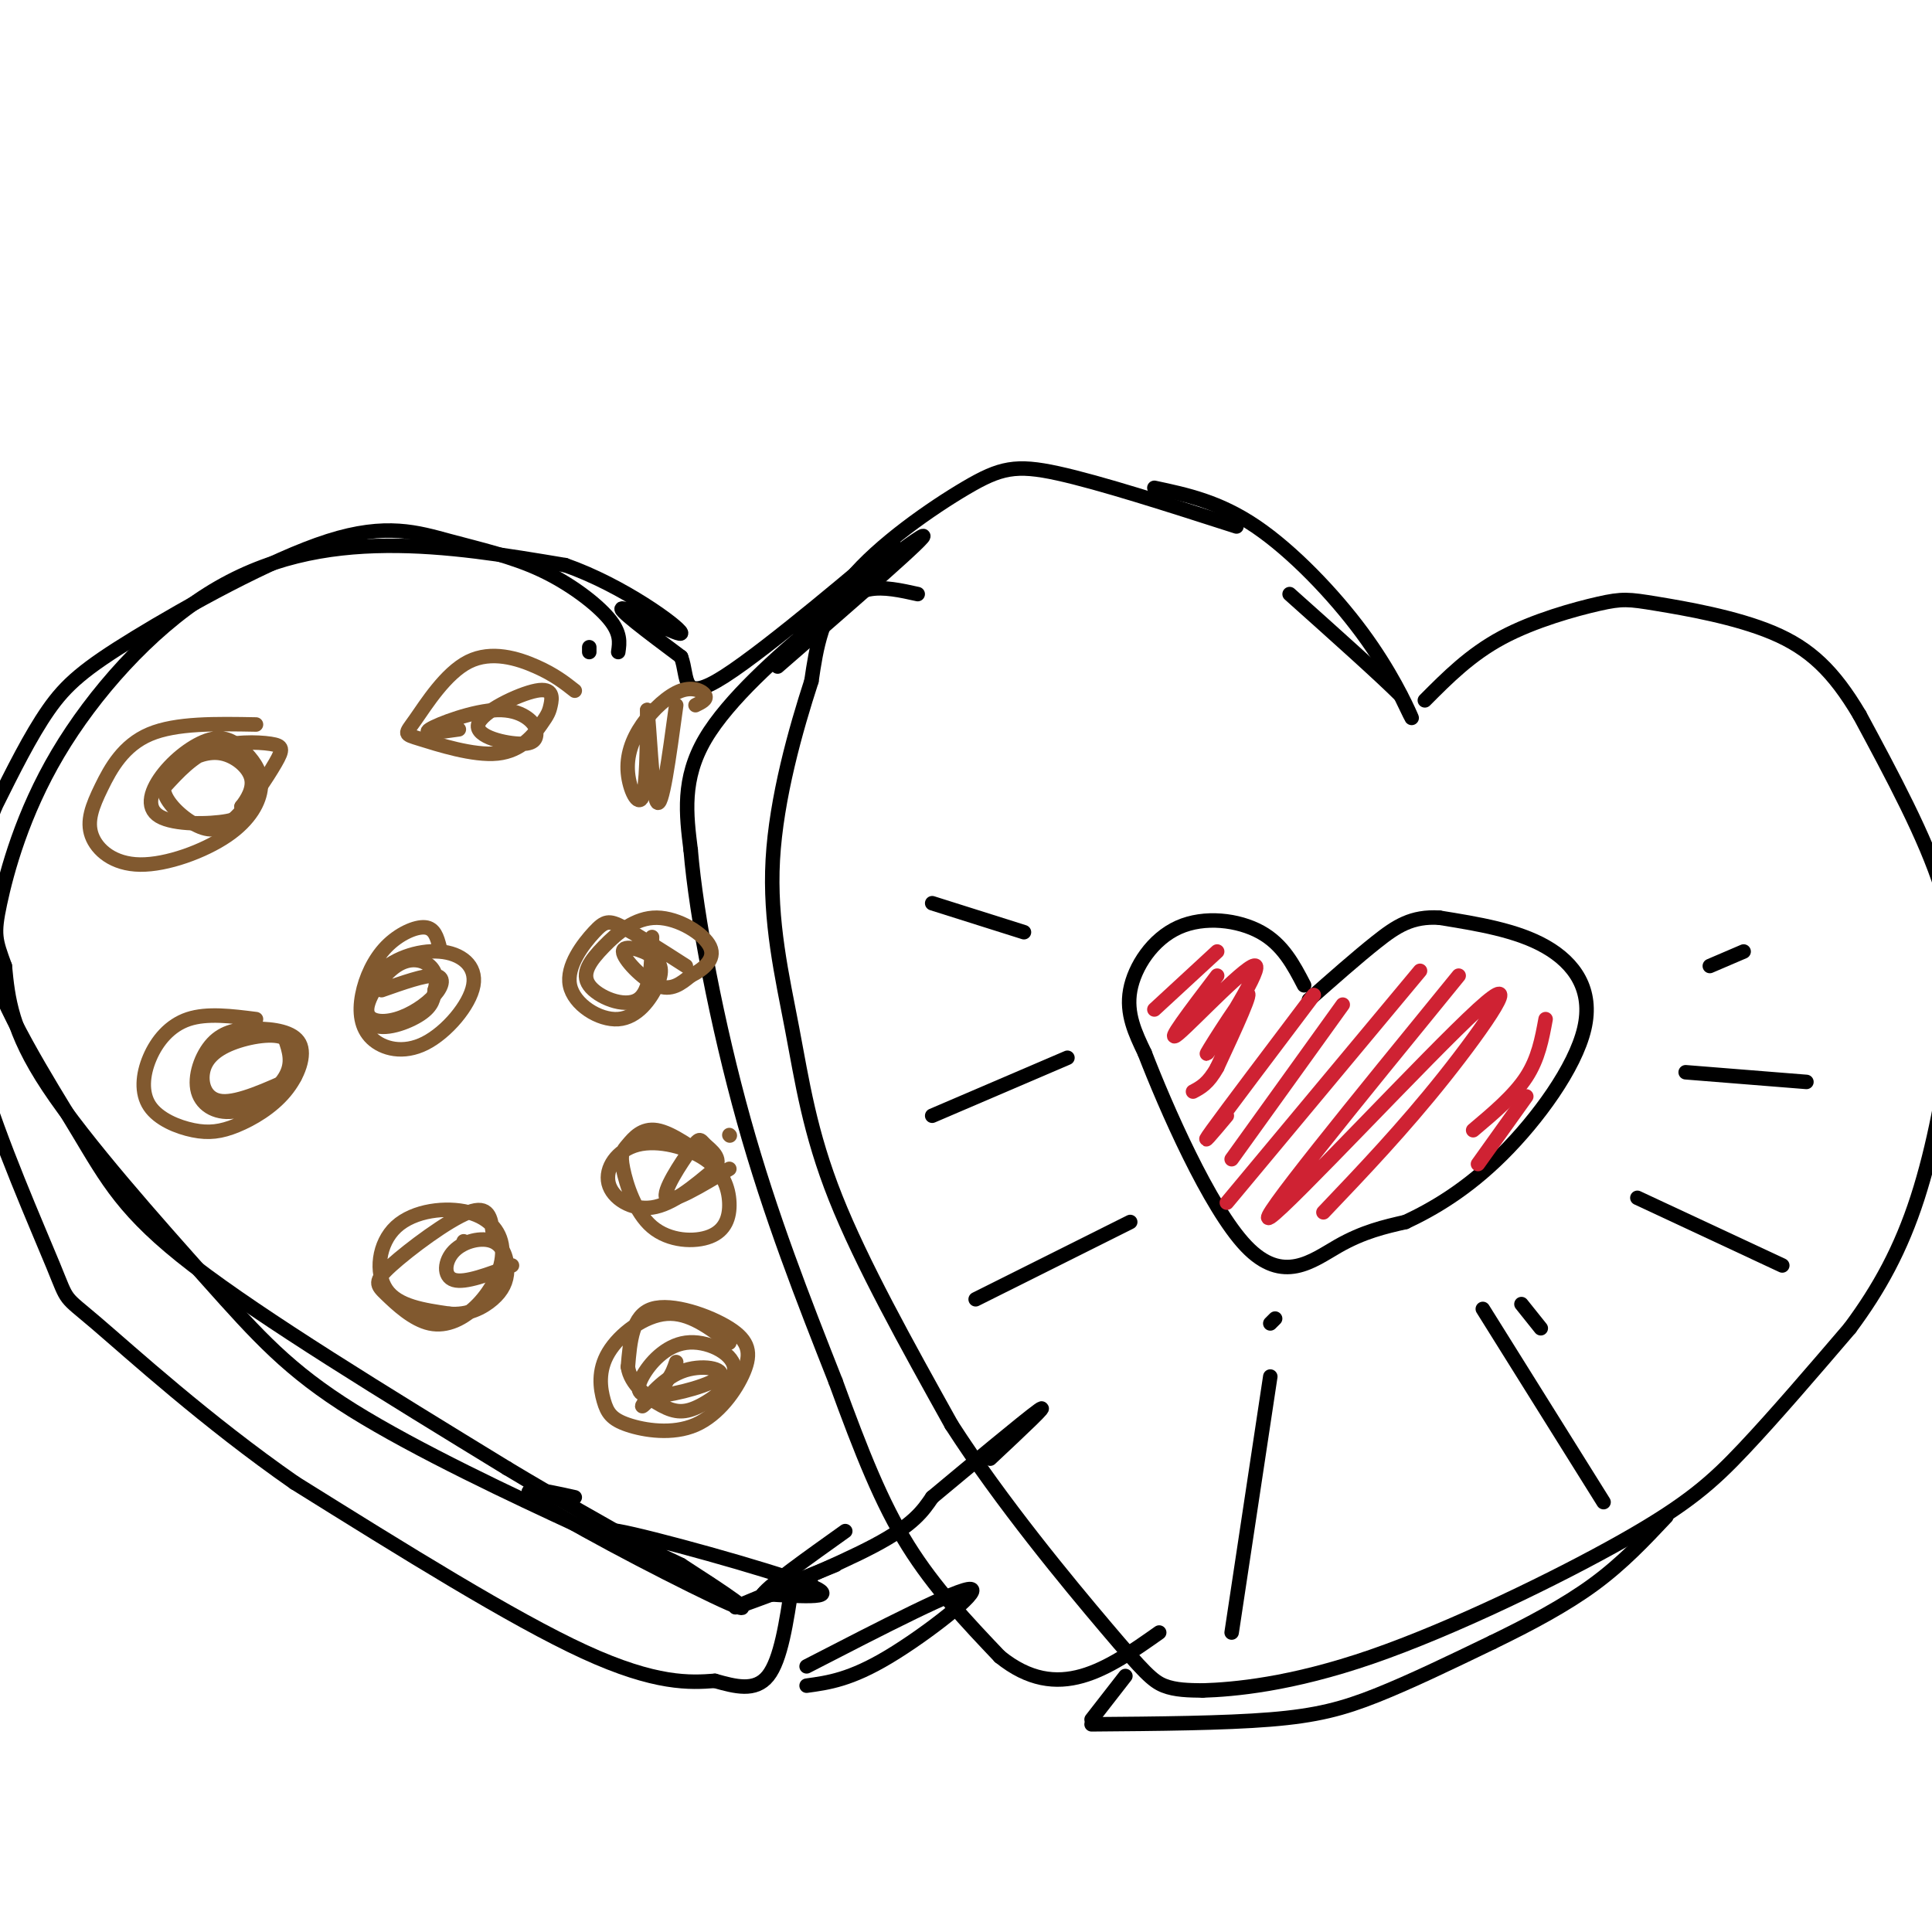 <svg viewBox='0 0 400 400' version='1.1' xmlns='http://www.w3.org/2000/svg' xmlns:xlink='http://www.w3.org/1999/xlink'><g fill='none' stroke='rgb(0,0,0)' stroke-width='3' stroke-linecap='round' stroke-linejoin='round'><path d='M122,135c0.000,0.000 0.000,-1.000 0,-1'/><path d='M128,135c0.289,-1.971 0.578,-3.942 -2,-7c-2.578,-3.058 -8.022,-7.204 -14,-10c-5.978,-2.796 -12.488,-4.244 -19,-6c-6.512,-1.756 -13.024,-3.821 -25,0c-11.976,3.821 -29.417,13.529 -40,20c-10.583,6.471 -14.310,9.706 -18,15c-3.690,5.294 -7.345,12.647 -11,20'/><path d='M-1,167c-3.131,7.959 -5.458,17.855 -2,30c3.458,12.145 12.700,26.539 19,37c6.300,10.461 9.657,16.989 24,28c14.343,11.011 39.671,26.506 65,42'/><path d='M105,304c20.644,12.400 39.756,22.400 42,24c2.244,1.600 -12.378,-5.200 -27,-12'/><path d='M120,316c-13.501,-6.214 -33.753,-15.748 -47,-24c-13.247,-8.252 -19.490,-15.222 -30,-27c-10.510,-11.778 -25.289,-28.365 -33,-40c-7.711,-11.635 -8.356,-18.317 -9,-25'/><path d='M1,200c-1.970,-5.421 -2.395,-6.472 -1,-13c1.395,-6.528 4.611,-18.533 12,-31c7.389,-12.467 18.951,-25.395 31,-33c12.049,-7.605 24.585,-9.887 37,-10c12.415,-0.113 24.707,1.944 37,4'/><path d='M117,117c12.012,4.202 23.542,12.708 24,14c0.458,1.292 -10.155,-4.631 -12,-5c-1.845,-0.369 5.077,4.815 12,10'/><path d='M141,136c1.643,4.262 -0.250,9.917 9,4c9.250,-5.917 29.643,-23.405 34,-27c4.357,-3.595 -7.321,6.702 -19,17'/><path d='M165,130c4.156,-2.778 24.044,-18.222 26,-19c1.956,-0.778 -14.022,13.111 -30,27'/><path d='M256,109c-14.155,-4.548 -28.310,-9.095 -37,-11c-8.690,-1.905 -11.917,-1.167 -19,3c-7.083,4.167 -18.024,11.762 -24,19c-5.976,7.238 -6.988,14.119 -8,21'/><path d='M168,141c-3.225,9.915 -7.287,24.204 -8,37c-0.713,12.796 1.923,24.099 4,35c2.077,10.901 3.593,21.400 9,35c5.407,13.600 14.703,30.300 24,47'/><path d='M197,295c10.333,16.071 24.167,32.750 32,42c7.833,9.250 9.667,11.071 12,12c2.333,0.929 5.167,0.964 8,1'/><path d='M249,350c6.341,-0.199 18.195,-1.198 35,-7c16.805,-5.802 38.563,-16.408 52,-24c13.437,-7.592 18.553,-12.169 25,-19c6.447,-6.831 14.223,-15.915 22,-25'/><path d='M383,275c6.172,-8.285 10.603,-16.499 14,-27c3.397,-10.501 5.761,-23.289 7,-34c1.239,-10.711 1.354,-19.346 -2,-30c-3.354,-10.654 -10.177,-23.327 -17,-36'/><path d='M385,148c-5.374,-9.074 -10.307,-13.760 -18,-17c-7.693,-3.240 -18.144,-5.033 -24,-6c-5.856,-0.967 -7.115,-1.106 -12,0c-4.885,1.106 -13.396,3.459 -20,7c-6.604,3.541 -11.302,8.271 -16,13'/><path d='M239,101c6.696,1.423 13.393,2.845 21,8c7.607,5.155 16.125,14.042 22,22c5.875,7.958 9.107,14.988 10,17c0.893,2.012 -0.554,-0.994 -2,-4'/><path d='M290,144c-4.167,-4.167 -13.583,-12.583 -23,-21'/><path d='M119,310c-6.978,-1.556 -13.956,-3.111 -6,2c7.956,5.111 30.844,16.889 38,20c7.156,3.111 -1.422,-2.444 -10,-8'/><path d='M141,324c-6.917,-3.452 -19.208,-8.083 -13,-7c6.208,1.083 30.917,7.881 39,11c8.083,3.119 -0.458,2.560 -9,2'/><path d='M158,330c1.333,-1.833 9.167,-7.417 17,-13'/><path d='M168,328c-4.917,1.333 -9.833,2.667 -9,2c0.833,-0.667 7.417,-3.333 14,-6'/><path d='M160,330c-5.267,1.956 -10.533,3.911 -6,2c4.533,-1.911 18.867,-7.689 27,-12c8.133,-4.311 10.067,-7.156 12,-10'/><path d='M193,310c7.200,-6.000 19.200,-16.000 22,-18c2.800,-2.000 -3.600,4.000 -10,10'/><path d='M190,123c-3.506,-0.780 -7.012,-1.560 -10,-1c-2.988,0.560 -5.458,2.458 -12,8c-6.542,5.542 -17.155,14.726 -22,23c-4.845,8.274 -3.923,15.637 -3,23'/><path d='M143,176c1.133,13.622 5.467,36.178 11,56c5.533,19.822 12.267,36.911 19,54'/><path d='M173,286c5.444,14.933 9.556,25.267 15,34c5.444,8.733 12.222,15.867 19,23'/><path d='M207,343c6.022,4.867 11.578,5.533 17,4c5.422,-1.533 10.711,-5.267 16,-9'/><path d='M270,204c-2.196,-4.226 -4.393,-8.452 -9,-11c-4.607,-2.548 -11.625,-3.417 -17,-1c-5.375,2.417 -9.107,8.119 -10,13c-0.893,4.881 1.054,8.940 3,13'/><path d='M237,218c4.250,11.000 13.375,32.000 21,40c7.625,8.000 13.750,3.000 19,0c5.250,-3.000 9.625,-4.000 14,-5'/><path d='M291,253c5.608,-2.620 12.627,-6.671 20,-14c7.373,-7.329 15.100,-17.935 17,-26c1.900,-8.065 -2.029,-13.590 -8,-17c-5.971,-3.410 -13.986,-4.705 -22,-6'/><path d='M298,190c-5.689,-0.356 -8.911,1.756 -13,5c-4.089,3.244 -9.044,7.622 -14,12'/><path d='M164,328c-1.167,7.833 -2.333,15.667 -5,19c-2.667,3.333 -6.833,2.167 -11,1'/><path d='M148,348c-5.044,0.378 -12.156,0.822 -27,-6c-14.844,-6.822 -37.422,-20.911 -60,-35'/><path d='M61,307c-18.252,-12.691 -33.882,-26.917 -41,-33c-7.118,-6.083 -5.724,-4.022 -9,-12c-3.276,-7.978 -11.222,-25.994 -15,-39c-3.778,-13.006 -3.389,-21.003 -3,-29'/><path d='M167,345c15.867,-8.178 31.733,-16.356 34,-16c2.267,0.356 -9.067,9.244 -17,14c-7.933,4.756 -12.467,5.378 -17,6'/></g>
<g fill='none' stroke='rgb(129,89,47)' stroke-width='3' stroke-linecap='round' stroke-linejoin='round'><path d='M151,278c-4.182,-3.174 -8.363,-6.348 -13,-6c-4.637,0.348 -9.728,4.217 -12,8c-2.272,3.783 -1.723,7.481 -1,10c0.723,2.519 1.620,3.860 5,5c3.380,1.140 9.243,2.079 14,0c4.757,-2.079 8.409,-7.176 10,-11c1.591,-3.824 1.121,-6.376 -3,-9c-4.121,-2.624 -11.892,-5.321 -16,-4c-4.108,1.321 -4.554,6.661 -5,12'/><path d='M130,283c0.474,3.567 4.158,6.484 7,8c2.842,1.516 4.843,1.632 8,0c3.157,-1.632 7.471,-5.013 7,-8c-0.471,-2.987 -5.728,-5.579 -10,-5c-4.272,0.579 -7.559,4.328 -9,7c-1.441,2.672 -1.035,4.266 3,4c4.035,-0.266 11.700,-2.391 13,-4c1.300,-1.609 -3.765,-2.702 -8,-1c-4.235,1.702 -7.638,6.201 -8,7c-0.362,0.799 2.319,-2.100 5,-5'/><path d='M138,286c1.167,-1.500 1.583,-2.750 2,-4'/><path d='M96,257c0.000,0.000 0.100,0.100 0.1,0.1'/><path d='M102,255c-0.386,-2.807 -0.773,-5.613 -5,-4c-4.227,1.613 -12.295,7.646 -16,11c-3.705,3.354 -3.048,4.029 -1,6c2.048,1.971 5.485,5.239 9,6c3.515,0.761 7.108,-0.985 10,-4c2.892,-3.015 5.084,-7.300 5,-11c-0.084,-3.700 -2.445,-6.817 -7,-8c-4.555,-1.183 -11.303,-0.434 -15,3c-3.697,3.434 -4.342,9.553 -2,13c2.342,3.447 7.671,4.224 13,5'/><path d='M93,272c3.851,0.359 6.978,-1.242 9,-3c2.022,-1.758 2.940,-3.673 3,-6c0.060,-2.327 -0.736,-5.067 -3,-6c-2.264,-0.933 -5.994,-0.059 -8,2c-2.006,2.059 -2.287,5.303 0,6c2.287,0.697 7.144,-1.151 12,-3'/><path d='M151,235c0.000,0.000 0.100,0.100 0.1,0.1'/><path d='M148,241c-4.448,-3.237 -8.896,-6.474 -12,-7c-3.104,-0.526 -4.865,1.658 -6,3c-1.135,1.342 -1.646,1.840 -1,5c0.646,3.160 2.447,8.980 6,12c3.553,3.020 8.857,3.239 12,2c3.143,-1.239 4.123,-3.937 4,-7c-0.123,-3.063 -1.351,-6.492 -5,-9c-3.649,-2.508 -9.720,-4.095 -14,-3c-4.280,1.095 -6.768,4.872 -6,8c0.768,3.128 4.791,5.608 9,5c4.209,-0.608 8.605,-4.304 13,-8'/><path d='M148,242c1.619,-2.252 -0.834,-3.882 -2,-5c-1.166,-1.118 -1.045,-1.724 -3,1c-1.955,2.724 -5.987,8.778 -5,10c0.987,1.222 6.994,-2.389 13,-6'/><path d='M53,211c-5.070,-0.643 -10.140,-1.285 -14,0c-3.860,1.285 -6.512,4.499 -8,8c-1.488,3.501 -1.814,7.289 0,10c1.814,2.711 5.766,4.344 9,5c3.234,0.656 5.748,0.336 9,-1c3.252,-1.336 7.240,-3.689 10,-7c2.760,-3.311 4.290,-7.582 3,-10c-1.290,-2.418 -5.402,-2.983 -9,-3c-3.598,-0.017 -6.682,0.515 -9,3c-2.318,2.485 -3.869,6.924 -3,10c0.869,3.076 4.157,4.790 8,4c3.843,-0.790 8.241,-4.083 10,-7c1.759,-2.917 0.880,-5.459 0,-8'/><path d='M59,215c-2.112,-1.263 -7.391,-0.421 -11,1c-3.609,1.421 -5.549,3.421 -6,6c-0.451,2.579 0.585,5.737 4,6c3.415,0.263 9.207,-2.368 15,-5'/><path d='M142,200c-5.031,-3.230 -10.062,-6.460 -13,-8c-2.938,-1.540 -3.782,-1.392 -6,1c-2.218,2.392 -5.810,7.026 -5,11c0.810,3.974 6.021,7.288 10,7c3.979,-0.288 6.726,-4.179 8,-7c1.274,-2.821 1.073,-4.570 -1,-6c-2.073,-1.430 -6.020,-2.539 -6,-1c0.020,1.539 4.006,5.725 7,7c2.994,1.275 4.997,-0.363 7,-2'/><path d='M143,202c2.501,-1.235 5.255,-3.323 4,-6c-1.255,-2.677 -6.519,-5.944 -11,-6c-4.481,-0.056 -8.181,3.098 -11,6c-2.819,2.902 -4.759,5.550 -3,8c1.759,2.450 7.217,4.700 10,3c2.783,-1.700 2.892,-7.350 3,-13'/><path d='M53,150c-8.273,-0.154 -16.546,-0.308 -22,2c-5.454,2.308 -8.089,7.077 -10,11c-1.911,3.923 -3.097,6.998 -2,10c1.097,3.002 4.476,5.931 10,6c5.524,0.069 13.192,-2.720 18,-6c4.808,-3.280 6.757,-7.050 7,-10c0.243,-2.950 -1.220,-5.079 -3,-7c-1.780,-1.921 -3.878,-3.634 -7,-3c-3.122,0.634 -7.270,3.613 -10,7c-2.730,3.387 -4.043,7.181 -1,9c3.043,1.819 10.441,1.663 14,1c3.559,-0.663 3.280,-1.831 3,-3'/><path d='M50,167c1.175,-1.505 2.612,-3.769 2,-6c-0.612,-2.231 -3.273,-4.431 -6,-5c-2.727,-0.569 -5.519,0.493 -8,2c-2.481,1.507 -4.652,3.458 -4,6c0.652,2.542 4.127,5.674 7,7c2.873,1.326 5.143,0.847 8,-2c2.857,-2.847 6.302,-8.062 8,-11c1.698,-2.938 1.649,-3.599 -1,-4c-2.649,-0.401 -7.900,-0.543 -12,1c-4.100,1.543 -7.050,4.772 -10,8'/><path d='M119,143c-2.108,-1.659 -4.216,-3.318 -8,-5c-3.784,-1.682 -9.246,-3.389 -14,-1c-4.754,2.389 -8.802,8.872 -11,12c-2.198,3.128 -2.548,2.902 1,4c3.548,1.098 10.992,3.521 16,3c5.008,-0.521 7.580,-3.986 9,-6c1.420,-2.014 1.687,-2.575 2,-4c0.313,-1.425 0.672,-3.712 -3,-3c-3.672,0.712 -11.373,4.422 -12,7c-0.627,2.578 5.821,4.022 9,4c3.179,-0.022 3.090,-1.511 3,-3'/><path d='M111,151c-0.440,-1.607 -3.042,-4.125 -8,-4c-4.958,0.125 -12.274,2.893 -14,4c-1.726,1.107 2.137,0.554 6,0'/><path d='M91,196c-0.512,-1.905 -1.025,-3.811 -3,-4c-1.975,-0.189 -5.413,1.337 -8,4c-2.587,2.663 -4.323,6.461 -5,10c-0.677,3.539 -0.296,6.817 2,9c2.296,2.183 6.508,3.271 11,1c4.492,-2.271 9.263,-7.902 10,-12c0.737,-4.098 -2.559,-6.664 -7,-7c-4.441,-0.336 -10.025,1.560 -13,5c-2.975,3.440 -3.339,8.426 -1,10c2.339,1.574 7.383,-0.265 10,-2c2.617,-1.735 2.809,-3.368 3,-5'/><path d='M90,205c0.547,-1.773 0.416,-3.705 -1,-5c-1.416,-1.295 -4.116,-1.954 -7,0c-2.884,1.954 -5.952,6.521 -6,9c-0.048,2.479 2.925,2.871 6,2c3.075,-0.871 6.251,-3.004 8,-5c1.749,-1.996 2.071,-3.856 0,-4c-2.071,-0.144 -6.536,1.428 -11,3'/><path d='M144,146c1.199,-0.582 2.398,-1.165 2,-2c-0.398,-0.835 -2.394,-1.923 -5,-1c-2.606,0.923 -5.822,3.856 -8,7c-2.178,3.144 -3.317,6.500 -3,10c0.317,3.500 2.091,7.143 3,5c0.909,-2.143 0.955,-10.071 1,-18'/><path d='M134,147c0.422,2.311 0.978,17.089 2,19c1.022,1.911 2.511,-9.044 4,-20'/></g>
<g fill='none' stroke='rgb(207,34,51)' stroke-width='3' stroke-linecap='round' stroke-linejoin='round'><path d='M252,197c0.000,0.000 -13.000,12.000 -13,12'/><path d='M252,202c-5.569,7.322 -11.139,14.644 -8,12c3.139,-2.644 14.986,-15.255 16,-14c1.014,1.255 -8.804,16.376 -10,18c-1.196,1.624 6.230,-10.250 8,-12c1.770,-1.750 -2.115,6.625 -6,15'/><path d='M252,221c-1.833,3.333 -3.417,4.167 -5,5'/><path d='M272,206c-9.000,11.917 -18.000,23.833 -21,28c-3.000,4.167 0.000,0.583 3,-3'/><path d='M278,208c0.000,0.000 -23.000,32.000 -23,32'/><path d='M294,201c0.000,0.000 -40.000,48.000 -40,48'/><path d='M302,202c-21.405,26.244 -42.810,52.488 -39,50c3.810,-2.488 32.833,-33.708 43,-43c10.167,-9.292 1.476,3.345 -7,14c-8.476,10.655 -16.738,19.327 -25,28'/><path d='M320,211c-0.750,4.083 -1.500,8.167 -4,12c-2.500,3.833 -6.750,7.417 -11,11'/><path d='M316,227c0.000,0.000 -10.000,14.000 -10,14'/></g>
<g fill='none' stroke='rgb(0,0,0)' stroke-width='3' stroke-linecap='round' stroke-linejoin='round'><path d='M233,347c0.000,0.000 -7.000,9.000 -7,9'/><path d='M226,357c13.711,-0.111 27.422,-0.222 37,-1c9.578,-0.778 15.022,-2.222 22,-5c6.978,-2.778 15.489,-6.889 24,-11'/><path d='M309,340c7.733,-3.756 15.067,-7.644 21,-12c5.933,-4.356 10.467,-9.178 15,-14'/><path d='M234,253c0.000,0.000 -32.000,16.000 -32,16'/><path d='M264,273c0.000,0.000 -1.000,1.000 -1,1'/><path d='M263,285c0.000,0.000 -8.000,53.000 -8,53'/><path d='M319,275c0.000,0.000 -4.000,-5.000 -4,-5'/><path d='M307,271c0.000,0.000 25.000,40.000 25,40'/><path d='M339,248c0.000,0.000 30.000,14.000 30,14'/><path d='M221,219c0.000,0.000 -28.000,12.000 -28,12'/><path d='M349,222c0.000,0.000 25.000,2.000 25,2'/><path d='M212,193c0.000,0.000 -19.000,-6.000 -19,-6'/><path d='M354,200c0.000,0.000 7.000,-3.000 7,-3'/></g>
</svg>